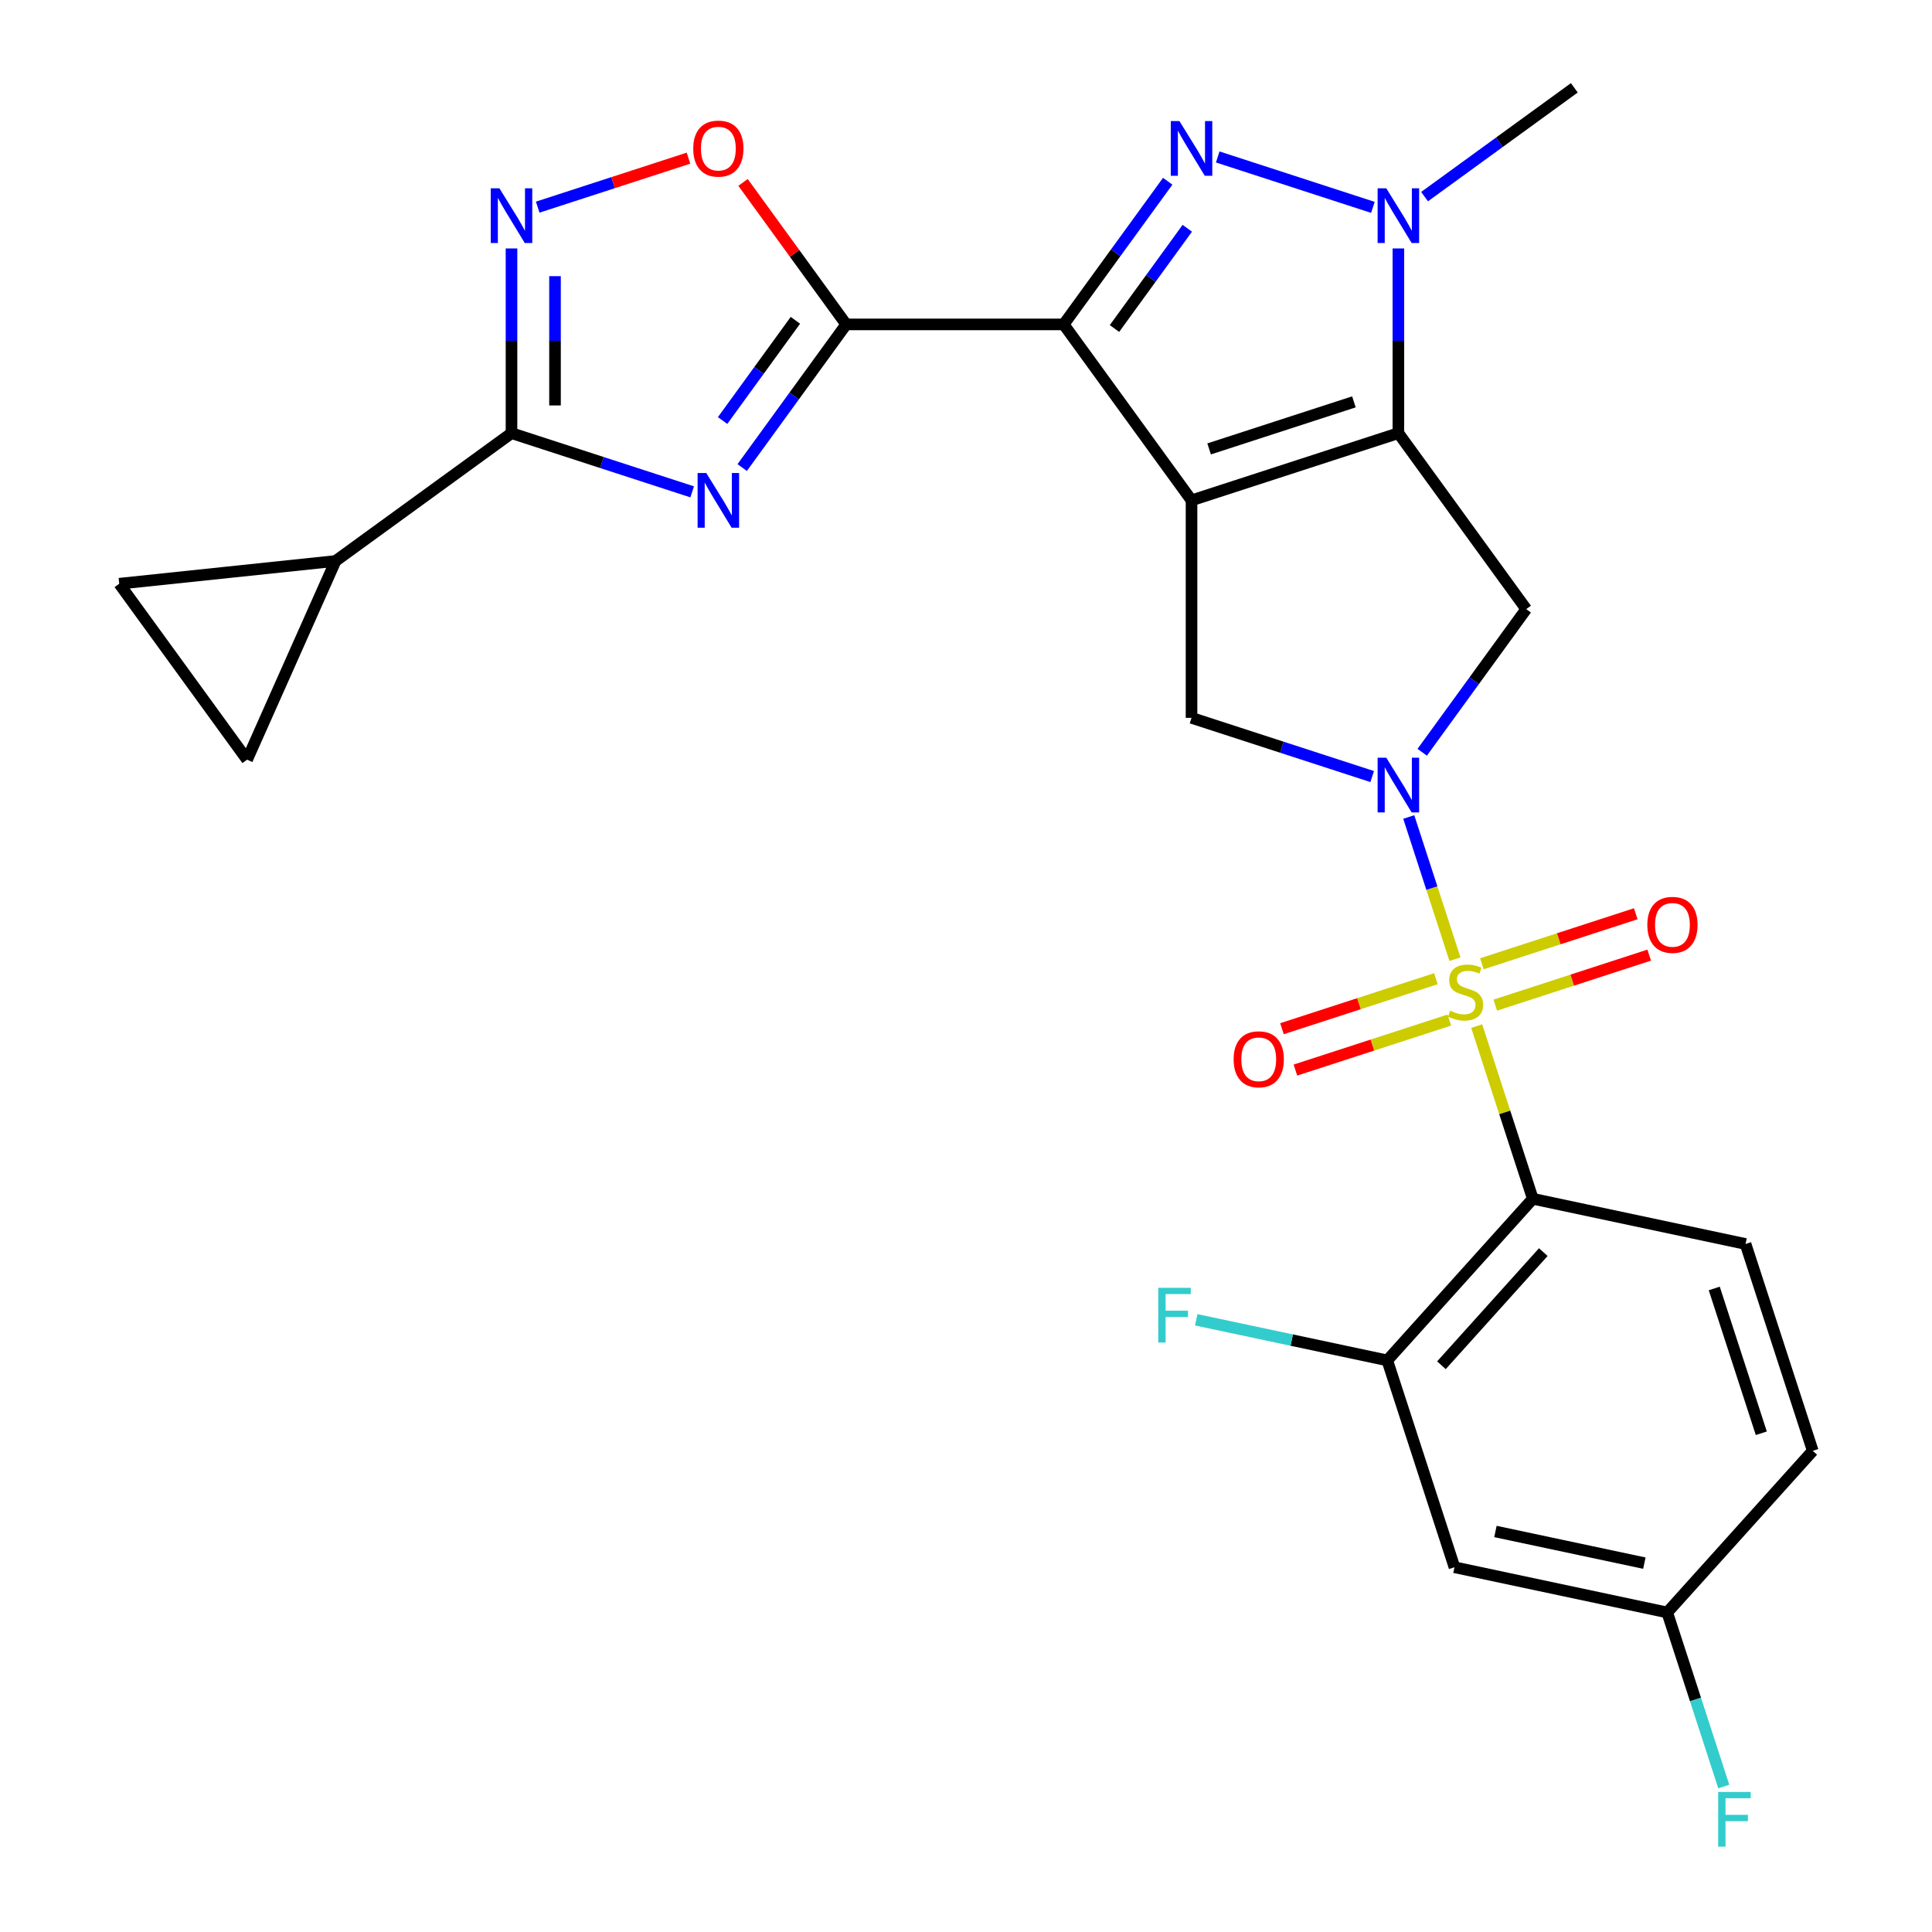 <?xml version='1.0' encoding='iso-8859-1'?>
<svg version='1.1' baseProfile='full'
              xmlns='http://www.w3.org/2000/svg'
                      xmlns:rdkit='http://www.rdkit.org/xml'
                      xmlns:xlink='http://www.w3.org/1999/xlink'
                  xml:space='preserve'
width='1000px' height='1000px' viewBox='0 0 1000 1000'>
<!-- END OF HEADER -->
<rect style='opacity:1.0;fill:#FFFFFF;stroke:none' width='1000' height='1000' x='0' y='0'> </rect>
<path class='bond-3' d='M 753.086,496.48 L 741.128,459.68' style='fill:none;fill-rule:evenodd;stroke:#CCCC00;stroke-width:6px;stroke-linecap:butt;stroke-linejoin:miter;stroke-opacity:1' />
<path class='bond-3' d='M 741.128,459.68 L 729.171,422.879' style='fill:none;fill-rule:evenodd;stroke:#0000FF;stroke-width:6px;stroke-linecap:butt;stroke-linejoin:miter;stroke-opacity:1' />
<path class='bond-8' d='M 764.337,531.109 L 778.856,575.794' style='fill:none;fill-rule:evenodd;stroke:#CCCC00;stroke-width:6px;stroke-linecap:butt;stroke-linejoin:miter;stroke-opacity:1' />
<path class='bond-8' d='M 778.856,575.794 L 793.376,620.48' style='fill:none;fill-rule:evenodd;stroke:#000000;stroke-width:6px;stroke-linecap:butt;stroke-linejoin:miter;stroke-opacity:1' />
<path class='bond-18' d='M 773.961,520.256 L 813.796,507.313' style='fill:none;fill-rule:evenodd;stroke:#CCCC00;stroke-width:6px;stroke-linecap:butt;stroke-linejoin:miter;stroke-opacity:1' />
<path class='bond-18' d='M 813.796,507.313 L 853.63,494.37' style='fill:none;fill-rule:evenodd;stroke:#FF0000;stroke-width:6px;stroke-linecap:butt;stroke-linejoin:miter;stroke-opacity:1' />
<path class='bond-18' d='M 767.004,498.843 L 806.838,485.9' style='fill:none;fill-rule:evenodd;stroke:#CCCC00;stroke-width:6px;stroke-linecap:butt;stroke-linejoin:miter;stroke-opacity:1' />
<path class='bond-18' d='M 806.838,485.9 L 846.673,472.957' style='fill:none;fill-rule:evenodd;stroke:#FF0000;stroke-width:6px;stroke-linecap:butt;stroke-linejoin:miter;stroke-opacity:1' />
<path class='bond-19' d='M 743.215,506.573 L 703.38,519.516' style='fill:none;fill-rule:evenodd;stroke:#CCCC00;stroke-width:6px;stroke-linecap:butt;stroke-linejoin:miter;stroke-opacity:1' />
<path class='bond-19' d='M 703.38,519.516 L 663.546,532.459' style='fill:none;fill-rule:evenodd;stroke:#FF0000;stroke-width:6px;stroke-linecap:butt;stroke-linejoin:miter;stroke-opacity:1' />
<path class='bond-19' d='M 750.172,527.986 L 710.338,540.929' style='fill:none;fill-rule:evenodd;stroke:#CCCC00;stroke-width:6px;stroke-linecap:butt;stroke-linejoin:miter;stroke-opacity:1' />
<path class='bond-19' d='M 710.338,540.929 L 670.503,553.872' style='fill:none;fill-rule:evenodd;stroke:#FF0000;stroke-width:6px;stroke-linecap:butt;stroke-linejoin:miter;stroke-opacity:1' />
<path class='bond-0' d='M 616.735,258.987 L 616.735,371.562' style='fill:none;fill-rule:evenodd;stroke:#000000;stroke-width:6px;stroke-linecap:butt;stroke-linejoin:miter;stroke-opacity:1' />
<path class='bond-1' d='M 616.735,258.987 L 550.565,167.912' style='fill:none;fill-rule:evenodd;stroke:#000000;stroke-width:6px;stroke-linecap:butt;stroke-linejoin:miter;stroke-opacity:1' />
<path class='bond-27' d='M 616.735,258.987 L 723.8,224.199' style='fill:none;fill-rule:evenodd;stroke:#000000;stroke-width:6px;stroke-linecap:butt;stroke-linejoin:miter;stroke-opacity:1' />
<path class='bond-27' d='M 625.837,232.356 L 700.783,208.005' style='fill:none;fill-rule:evenodd;stroke:#000000;stroke-width:6px;stroke-linecap:butt;stroke-linejoin:miter;stroke-opacity:1' />
<path class='bond-4' d='M 550.565,167.912 L 577.484,130.862' style='fill:none;fill-rule:evenodd;stroke:#000000;stroke-width:6px;stroke-linecap:butt;stroke-linejoin:miter;stroke-opacity:1' />
<path class='bond-4' d='M 577.484,130.862 L 604.403,93.811' style='fill:none;fill-rule:evenodd;stroke:#0000FF;stroke-width:6px;stroke-linecap:butt;stroke-linejoin:miter;stroke-opacity:1' />
<path class='bond-4' d='M 576.856,170.031 L 595.699,144.096' style='fill:none;fill-rule:evenodd;stroke:#000000;stroke-width:6px;stroke-linecap:butt;stroke-linejoin:miter;stroke-opacity:1' />
<path class='bond-4' d='M 595.699,144.096 L 614.542,118.16' style='fill:none;fill-rule:evenodd;stroke:#0000FF;stroke-width:6px;stroke-linecap:butt;stroke-linejoin:miter;stroke-opacity:1' />
<path class='bond-5' d='M 550.565,167.912 L 437.99,167.912' style='fill:none;fill-rule:evenodd;stroke:#000000;stroke-width:6px;stroke-linecap:butt;stroke-linejoin:miter;stroke-opacity:1' />
<path class='bond-2' d='M 723.8,224.199 L 789.97,315.274' style='fill:none;fill-rule:evenodd;stroke:#000000;stroke-width:6px;stroke-linecap:butt;stroke-linejoin:miter;stroke-opacity:1' />
<path class='bond-7' d='M 723.8,224.199 L 723.8,176.399' style='fill:none;fill-rule:evenodd;stroke:#000000;stroke-width:6px;stroke-linecap:butt;stroke-linejoin:miter;stroke-opacity:1' />
<path class='bond-7' d='M 723.8,176.399 L 723.8,128.599' style='fill:none;fill-rule:evenodd;stroke:#0000FF;stroke-width:6px;stroke-linecap:butt;stroke-linejoin:miter;stroke-opacity:1' />
<path class='bond-10' d='M 736.133,389.375 L 763.052,352.325' style='fill:none;fill-rule:evenodd;stroke:#0000FF;stroke-width:6px;stroke-linecap:butt;stroke-linejoin:miter;stroke-opacity:1' />
<path class='bond-10' d='M 763.052,352.325 L 789.97,315.274' style='fill:none;fill-rule:evenodd;stroke:#000000;stroke-width:6px;stroke-linecap:butt;stroke-linejoin:miter;stroke-opacity:1' />
<path class='bond-11' d='M 710.246,401.945 L 663.491,386.754' style='fill:none;fill-rule:evenodd;stroke:#0000FF;stroke-width:6px;stroke-linecap:butt;stroke-linejoin:miter;stroke-opacity:1' />
<path class='bond-11' d='M 663.491,386.754 L 616.735,371.562' style='fill:none;fill-rule:evenodd;stroke:#000000;stroke-width:6px;stroke-linecap:butt;stroke-linejoin:miter;stroke-opacity:1' />
<path class='bond-29' d='M 630.29,81.241 L 710.602,107.336' style='fill:none;fill-rule:evenodd;stroke:#0000FF;stroke-width:6px;stroke-linecap:butt;stroke-linejoin:miter;stroke-opacity:1' />
<path class='bond-6' d='M 437.99,167.912 L 411.072,204.962' style='fill:none;fill-rule:evenodd;stroke:#000000;stroke-width:6px;stroke-linecap:butt;stroke-linejoin:miter;stroke-opacity:1' />
<path class='bond-6' d='M 411.072,204.962 L 384.153,242.013' style='fill:none;fill-rule:evenodd;stroke:#0000FF;stroke-width:6px;stroke-linecap:butt;stroke-linejoin:miter;stroke-opacity:1' />
<path class='bond-6' d='M 411.7,165.793 L 392.857,191.728' style='fill:none;fill-rule:evenodd;stroke:#000000;stroke-width:6px;stroke-linecap:butt;stroke-linejoin:miter;stroke-opacity:1' />
<path class='bond-6' d='M 392.857,191.728 L 374.014,217.664' style='fill:none;fill-rule:evenodd;stroke:#0000FF;stroke-width:6px;stroke-linecap:butt;stroke-linejoin:miter;stroke-opacity:1' />
<path class='bond-13' d='M 437.99,167.912 L 411.29,131.162' style='fill:none;fill-rule:evenodd;stroke:#000000;stroke-width:6px;stroke-linecap:butt;stroke-linejoin:miter;stroke-opacity:1' />
<path class='bond-13' d='M 411.29,131.162 L 384.589,94.411' style='fill:none;fill-rule:evenodd;stroke:#FF0000;stroke-width:6px;stroke-linecap:butt;stroke-linejoin:miter;stroke-opacity:1' />
<path class='bond-9' d='M 358.266,254.583 L 311.511,239.391' style='fill:none;fill-rule:evenodd;stroke:#0000FF;stroke-width:6px;stroke-linecap:butt;stroke-linejoin:miter;stroke-opacity:1' />
<path class='bond-9' d='M 311.511,239.391 L 264.755,224.199' style='fill:none;fill-rule:evenodd;stroke:#000000;stroke-width:6px;stroke-linecap:butt;stroke-linejoin:miter;stroke-opacity:1' />
<path class='bond-25' d='M 737.355,101.777 L 776.115,73.616' style='fill:none;fill-rule:evenodd;stroke:#0000FF;stroke-width:6px;stroke-linecap:butt;stroke-linejoin:miter;stroke-opacity:1' />
<path class='bond-25' d='M 776.115,73.616 L 814.875,45.455' style='fill:none;fill-rule:evenodd;stroke:#000000;stroke-width:6px;stroke-linecap:butt;stroke-linejoin:miter;stroke-opacity:1' />
<path class='bond-14' d='M 793.376,620.48 L 718.048,704.139' style='fill:none;fill-rule:evenodd;stroke:#000000;stroke-width:6px;stroke-linecap:butt;stroke-linejoin:miter;stroke-opacity:1' />
<path class='bond-14' d='M 798.808,648.094 L 746.079,706.656' style='fill:none;fill-rule:evenodd;stroke:#000000;stroke-width:6px;stroke-linecap:butt;stroke-linejoin:miter;stroke-opacity:1' />
<path class='bond-20' d='M 793.376,620.48 L 903.49,643.885' style='fill:none;fill-rule:evenodd;stroke:#000000;stroke-width:6px;stroke-linecap:butt;stroke-linejoin:miter;stroke-opacity:1' />
<path class='bond-15' d='M 264.755,224.199 L 173.68,290.369' style='fill:none;fill-rule:evenodd;stroke:#000000;stroke-width:6px;stroke-linecap:butt;stroke-linejoin:miter;stroke-opacity:1' />
<path class='bond-30' d='M 264.755,224.199 L 264.755,176.399' style='fill:none;fill-rule:evenodd;stroke:#000000;stroke-width:6px;stroke-linecap:butt;stroke-linejoin:miter;stroke-opacity:1' />
<path class='bond-30' d='M 264.755,176.399 L 264.755,128.599' style='fill:none;fill-rule:evenodd;stroke:#0000FF;stroke-width:6px;stroke-linecap:butt;stroke-linejoin:miter;stroke-opacity:1' />
<path class='bond-30' d='M 287.27,209.859 L 287.27,176.399' style='fill:none;fill-rule:evenodd;stroke:#000000;stroke-width:6px;stroke-linecap:butt;stroke-linejoin:miter;stroke-opacity:1' />
<path class='bond-30' d='M 287.27,176.399 L 287.27,142.939' style='fill:none;fill-rule:evenodd;stroke:#0000FF;stroke-width:6px;stroke-linecap:butt;stroke-linejoin:miter;stroke-opacity:1' />
<path class='bond-12' d='M 278.31,107.22 L 317.336,94.54' style='fill:none;fill-rule:evenodd;stroke:#0000FF;stroke-width:6px;stroke-linecap:butt;stroke-linejoin:miter;stroke-opacity:1' />
<path class='bond-12' d='M 317.336,94.54 L 356.362,81.859' style='fill:none;fill-rule:evenodd;stroke:#FF0000;stroke-width:6px;stroke-linecap:butt;stroke-linejoin:miter;stroke-opacity:1' />
<path class='bond-21' d='M 718.048,704.139 L 752.836,811.204' style='fill:none;fill-rule:evenodd;stroke:#000000;stroke-width:6px;stroke-linecap:butt;stroke-linejoin:miter;stroke-opacity:1' />
<path class='bond-23' d='M 718.048,704.139 L 668.608,693.63' style='fill:none;fill-rule:evenodd;stroke:#000000;stroke-width:6px;stroke-linecap:butt;stroke-linejoin:miter;stroke-opacity:1' />
<path class='bond-23' d='M 668.608,693.63 L 619.168,683.122' style='fill:none;fill-rule:evenodd;stroke:#33CCCC;stroke-width:6px;stroke-linecap:butt;stroke-linejoin:miter;stroke-opacity:1' />
<path class='bond-16' d='M 173.68,290.369 L 127.892,393.212' style='fill:none;fill-rule:evenodd;stroke:#000000;stroke-width:6px;stroke-linecap:butt;stroke-linejoin:miter;stroke-opacity:1' />
<path class='bond-17' d='M 173.68,290.369 L 61.722,302.137' style='fill:none;fill-rule:evenodd;stroke:#000000;stroke-width:6px;stroke-linecap:butt;stroke-linejoin:miter;stroke-opacity:1' />
<path class='bond-31' d='M 127.892,393.212 L 61.722,302.137' style='fill:none;fill-rule:evenodd;stroke:#000000;stroke-width:6px;stroke-linecap:butt;stroke-linejoin:miter;stroke-opacity:1' />
<path class='bond-24' d='M 903.49,643.885 L 938.278,750.951' style='fill:none;fill-rule:evenodd;stroke:#000000;stroke-width:6px;stroke-linecap:butt;stroke-linejoin:miter;stroke-opacity:1' />
<path class='bond-24' d='M 887.296,666.903 L 911.647,741.848' style='fill:none;fill-rule:evenodd;stroke:#000000;stroke-width:6px;stroke-linecap:butt;stroke-linejoin:miter;stroke-opacity:1' />
<path class='bond-28' d='M 752.836,811.204 L 862.951,834.61' style='fill:none;fill-rule:evenodd;stroke:#000000;stroke-width:6px;stroke-linecap:butt;stroke-linejoin:miter;stroke-opacity:1' />
<path class='bond-28' d='M 774.034,792.692 L 851.115,809.076' style='fill:none;fill-rule:evenodd;stroke:#000000;stroke-width:6px;stroke-linecap:butt;stroke-linejoin:miter;stroke-opacity:1' />
<path class='bond-22' d='M 862.951,834.61 L 938.278,750.951' style='fill:none;fill-rule:evenodd;stroke:#000000;stroke-width:6px;stroke-linecap:butt;stroke-linejoin:miter;stroke-opacity:1' />
<path class='bond-26' d='M 862.951,834.61 L 877.587,879.656' style='fill:none;fill-rule:evenodd;stroke:#000000;stroke-width:6px;stroke-linecap:butt;stroke-linejoin:miter;stroke-opacity:1' />
<path class='bond-26' d='M 877.587,879.656 L 892.223,924.701' style='fill:none;fill-rule:evenodd;stroke:#33CCCC;stroke-width:6px;stroke-linecap:butt;stroke-linejoin:miter;stroke-opacity:1' />
<path  class='atom-0' d='M 750.588 523.135
Q 750.908 523.255, 752.228 523.815
Q 753.548 524.375, 754.988 524.735
Q 756.468 525.055, 757.908 525.055
Q 760.588 525.055, 762.148 523.775
Q 763.708 522.455, 763.708 520.175
Q 763.708 518.615, 762.908 517.655
Q 762.148 516.695, 760.948 516.175
Q 759.748 515.655, 757.748 515.055
Q 755.228 514.295, 753.708 513.575
Q 752.228 512.855, 751.148 511.335
Q 750.108 509.815, 750.108 507.255
Q 750.108 503.695, 752.508 501.495
Q 754.948 499.295, 759.748 499.295
Q 763.028 499.295, 766.748 500.855
L 765.828 503.935
Q 762.428 502.535, 759.868 502.535
Q 757.108 502.535, 755.588 503.695
Q 754.068 504.815, 754.108 506.775
Q 754.108 508.295, 754.868 509.215
Q 755.668 510.135, 756.788 510.655
Q 757.948 511.175, 759.868 511.775
Q 762.428 512.575, 763.948 513.375
Q 765.468 514.175, 766.548 515.815
Q 767.668 517.415, 767.668 520.175
Q 767.668 524.095, 765.028 526.215
Q 762.428 528.295, 758.068 528.295
Q 755.548 528.295, 753.628 527.735
Q 751.748 527.215, 749.508 526.295
L 750.588 523.135
' fill='#CCCC00'/>
<path  class='atom-4' d='M 717.54 392.19
L 726.82 407.19
Q 727.74 408.67, 729.22 411.35
Q 730.7 414.03, 730.78 414.19
L 730.78 392.19
L 734.54 392.19
L 734.54 420.51
L 730.66 420.51
L 720.7 404.11
Q 719.54 402.19, 718.3 399.99
Q 717.1 397.79, 716.74 397.11
L 716.74 420.51
L 713.06 420.51
L 713.06 392.19
L 717.54 392.19
' fill='#0000FF'/>
<path  class='atom-5' d='M 610.475 62.677
L 619.755 77.677
Q 620.675 79.157, 622.155 81.837
Q 623.635 84.517, 623.715 84.677
L 623.715 62.677
L 627.475 62.677
L 627.475 90.997
L 623.595 90.997
L 613.635 74.597
Q 612.475 72.677, 611.235 70.477
Q 610.035 68.277, 609.675 67.597
L 609.675 90.997
L 605.995 90.997
L 605.995 62.677
L 610.475 62.677
' fill='#0000FF'/>
<path  class='atom-7' d='M 365.56 244.827
L 374.84 259.827
Q 375.76 261.307, 377.24 263.987
Q 378.72 266.667, 378.8 266.827
L 378.8 244.827
L 382.56 244.827
L 382.56 273.147
L 378.68 273.147
L 368.72 256.747
Q 367.56 254.827, 366.32 252.627
Q 365.12 250.427, 364.76 249.747
L 364.76 273.147
L 361.08 273.147
L 361.08 244.827
L 365.56 244.827
' fill='#0000FF'/>
<path  class='atom-8' d='M 717.54 97.464
L 726.82 112.464
Q 727.74 113.944, 729.22 116.624
Q 730.7 119.304, 730.78 119.464
L 730.78 97.464
L 734.54 97.464
L 734.54 125.784
L 730.66 125.784
L 720.7 109.384
Q 719.54 107.464, 718.3 105.264
Q 717.1 103.064, 716.74 102.384
L 716.74 125.784
L 713.06 125.784
L 713.06 97.464
L 717.54 97.464
' fill='#0000FF'/>
<path  class='atom-13' d='M 258.495 97.464
L 267.775 112.464
Q 268.695 113.944, 270.175 116.624
Q 271.655 119.304, 271.735 119.464
L 271.735 97.464
L 275.495 97.464
L 275.495 125.784
L 271.615 125.784
L 261.655 109.384
Q 260.495 107.464, 259.255 105.264
Q 258.055 103.064, 257.695 102.384
L 257.695 125.784
L 254.015 125.784
L 254.015 97.464
L 258.495 97.464
' fill='#0000FF'/>
<path  class='atom-14' d='M 358.82 76.917
Q 358.82 70.117, 362.18 66.317
Q 365.54 62.517, 371.82 62.517
Q 378.1 62.517, 381.46 66.317
Q 384.82 70.117, 384.82 76.917
Q 384.82 83.797, 381.42 87.717
Q 378.02 91.597, 371.82 91.597
Q 365.58 91.597, 362.18 87.717
Q 358.82 83.837, 358.82 76.917
M 371.82 88.397
Q 376.14 88.397, 378.46 85.517
Q 380.82 82.597, 380.82 76.917
Q 380.82 71.357, 378.46 68.557
Q 376.14 65.717, 371.82 65.717
Q 367.5 65.717, 365.14 68.517
Q 362.82 71.317, 362.82 76.917
Q 362.82 82.637, 365.14 85.517
Q 367.5 88.397, 371.82 88.397
' fill='#FF0000'/>
<path  class='atom-19' d='M 852.653 478.707
Q 852.653 471.907, 856.013 468.107
Q 859.373 464.307, 865.653 464.307
Q 871.933 464.307, 875.293 468.107
Q 878.653 471.907, 878.653 478.707
Q 878.653 485.587, 875.253 489.507
Q 871.853 493.387, 865.653 493.387
Q 859.413 493.387, 856.013 489.507
Q 852.653 485.627, 852.653 478.707
M 865.653 490.187
Q 869.973 490.187, 872.293 487.307
Q 874.653 484.387, 874.653 478.707
Q 874.653 473.147, 872.293 470.347
Q 869.973 467.507, 865.653 467.507
Q 861.333 467.507, 858.973 470.307
Q 856.653 473.107, 856.653 478.707
Q 856.653 484.427, 858.973 487.307
Q 861.333 490.187, 865.653 490.187
' fill='#FF0000'/>
<path  class='atom-20' d='M 638.523 548.282
Q 638.523 541.482, 641.883 537.682
Q 645.243 533.882, 651.523 533.882
Q 657.803 533.882, 661.163 537.682
Q 664.523 541.482, 664.523 548.282
Q 664.523 555.162, 661.123 559.082
Q 657.723 562.962, 651.523 562.962
Q 645.283 562.962, 641.883 559.082
Q 638.523 555.202, 638.523 548.282
M 651.523 559.762
Q 655.843 559.762, 658.163 556.882
Q 660.523 553.962, 660.523 548.282
Q 660.523 542.722, 658.163 539.922
Q 655.843 537.082, 651.523 537.082
Q 647.203 537.082, 644.843 539.882
Q 642.523 542.682, 642.523 548.282
Q 642.523 554.002, 644.843 556.882
Q 647.203 559.762, 651.523 559.762
' fill='#FF0000'/>
<path  class='atom-24' d='M 599.513 666.574
L 616.353 666.574
L 616.353 669.814
L 603.313 669.814
L 603.313 678.414
L 614.913 678.414
L 614.913 681.694
L 603.313 681.694
L 603.313 694.894
L 599.513 694.894
L 599.513 666.574
' fill='#33CCCC'/>
<path  class='atom-27' d='M 889.318 927.515
L 906.158 927.515
L 906.158 930.755
L 893.118 930.755
L 893.118 939.355
L 904.718 939.355
L 904.718 942.635
L 893.118 942.635
L 893.118 955.835
L 889.318 955.835
L 889.318 927.515
' fill='#33CCCC'/>
</svg>
